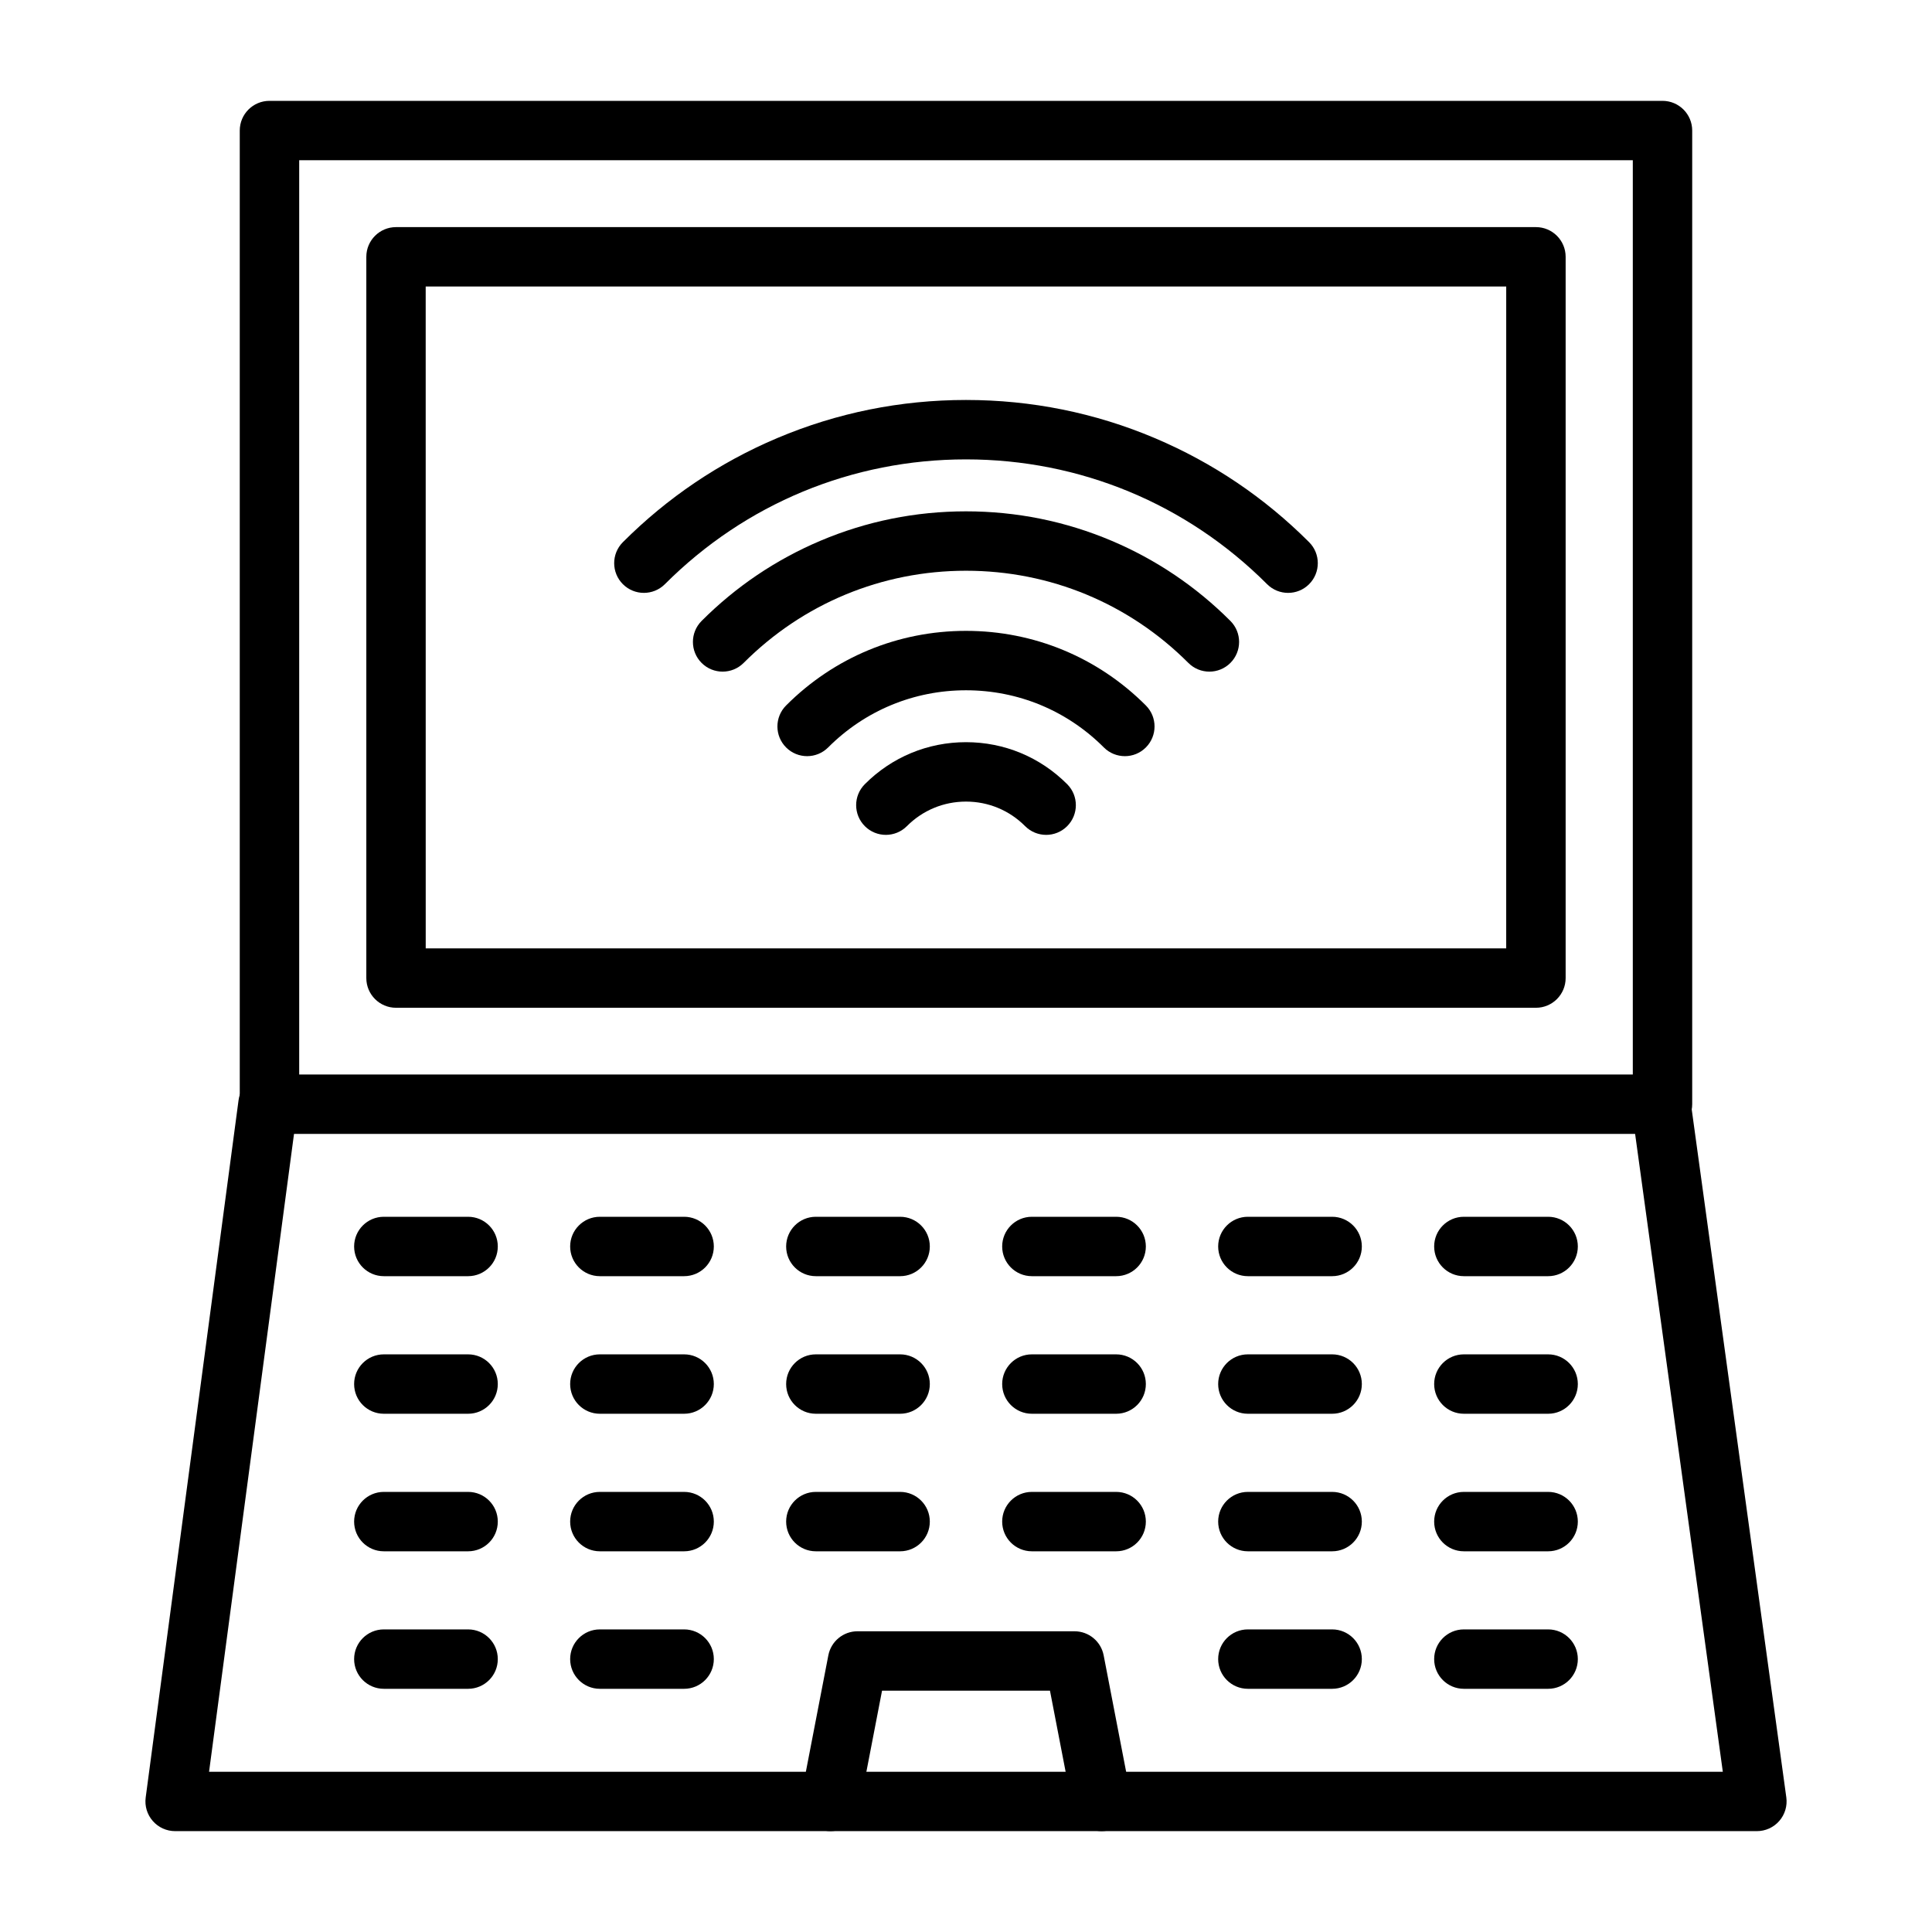 <?xml version="1.0" encoding="UTF-8"?>
<!-- Uploaded to: ICON Repo, www.svgrepo.com, Generator: ICON Repo Mixer Tools -->
<svg fill="#000000" width="800px" height="800px" version="1.1" viewBox="144 144 512 512" xmlns="http://www.w3.org/2000/svg">
 <g>
  <path d="m584.58 444.49h-369.17c-4.348 0-7.871-3.523-7.871-7.871v-258.02c0-4.348 3.523-7.871 7.871-7.871h369.17c4.348 0 7.871 3.523 7.871 7.871v258.02c0 4.348-3.523 7.871-7.871 7.871zm-361.29-15.742h353.42v-242.28h-353.42z"/>
  <path d="m551.04 411.07h-302.09c-4.348 0-7.871-3.523-7.871-7.871v-191.14c0-4.348 3.523-7.871 7.871-7.871h302.09c4.348 0 7.871 3.523 7.871 7.871v191.14c0 4.344-3.523 7.871-7.871 7.871zm-294.22-15.746h286.34l0.004-175.4h-286.35z"/>
  <path d="m609.59 629.27h-419.18c-2.269 0-4.43-0.98-5.922-2.688-1.496-1.707-2.18-3.977-1.879-6.227l24.609-184.78c0.574-4.309 4.531-7.34 8.844-6.766 4.309 0.574 7.34 4.531 6.766 8.844l-23.426 175.88h401.16l-24.176-175.84c-0.594-4.309 2.418-8.277 6.727-8.871 4.305-0.594 8.277 2.418 8.871 6.727l25.406 184.78c0.309 2.254-0.371 4.531-1.867 6.246-1.496 1.715-3.66 2.695-5.934 2.695z"/>
  <path d="m435.93 629.27c-3.695 0-6.992-2.617-7.719-6.379l-5.957-30.84h-44.504l-5.957 30.84c-0.824 4.269-4.953 7.059-9.223 6.238-4.269-0.824-7.062-4.953-6.238-9.223l7.188-37.223c0.715-3.703 3.957-6.379 7.731-6.379h57.5c3.773 0 7.016 2.676 7.731 6.379l7.188 37.223c0.824 4.269-1.969 8.398-6.238 9.223-0.5 0.094-1.004 0.141-1.5 0.141z"/>
  <path d="m268.05 482.2h-22.332c-4.348 0-7.871-3.523-7.871-7.871 0-4.348 3.523-7.871 7.871-7.871h22.332c4.348 0 7.871 3.523 7.871 7.871 0.004 4.348-3.519 7.871-7.871 7.871z"/>
  <path d="m325.3 482.2h-22.332c-4.348 0-7.871-3.523-7.871-7.871 0-4.348 3.523-7.871 7.871-7.871h22.332c4.348 0 7.871 3.523 7.871 7.871 0 4.348-3.523 7.871-7.871 7.871z"/>
  <path d="m382.54 482.2h-22.332c-4.348 0-7.871-3.523-7.871-7.871 0-4.348 3.523-7.871 7.871-7.871h22.332c4.348 0 7.871 3.523 7.871 7.871 0 4.348-3.523 7.871-7.871 7.871z"/>
  <path d="m439.79 482.2h-22.332c-4.348 0-7.871-3.523-7.871-7.871 0-4.348 3.523-7.871 7.871-7.871h22.332c4.348 0 7.871 3.523 7.871 7.871 0.004 4.348-3.523 7.871-7.871 7.871z"/>
  <path d="m497.03 482.2h-22.332c-4.348 0-7.871-3.523-7.871-7.871 0-4.348 3.523-7.871 7.871-7.871h22.332c4.348 0 7.871 3.523 7.871 7.871 0 4.348-3.523 7.871-7.871 7.871z"/>
  <path d="m554.27 482.2h-22.332c-4.348 0-7.871-3.523-7.871-7.871 0-4.348 3.523-7.871 7.871-7.871h22.332c4.348 0 7.871 3.523 7.871 7.871 0 4.348-3.523 7.871-7.871 7.871z"/>
  <path d="m268.05 518.66h-22.332c-4.348 0-7.871-3.523-7.871-7.871s3.523-7.871 7.871-7.871h22.332c4.348 0 7.871 3.523 7.871 7.871 0.004 4.344-3.519 7.871-7.871 7.871z"/>
  <path d="m325.3 518.66h-22.332c-4.348 0-7.871-3.523-7.871-7.871s3.523-7.871 7.871-7.871h22.332c4.348 0 7.871 3.523 7.871 7.871 0 4.344-3.523 7.871-7.871 7.871z"/>
  <path d="m382.54 518.66h-22.332c-4.348 0-7.871-3.523-7.871-7.871s3.523-7.871 7.871-7.871h22.332c4.348 0 7.871 3.523 7.871 7.871 0 4.344-3.523 7.871-7.871 7.871z"/>
  <path d="m439.79 518.66h-22.332c-4.348 0-7.871-3.523-7.871-7.871s3.523-7.871 7.871-7.871h22.332c4.348 0 7.871 3.523 7.871 7.871 0.004 4.344-3.523 7.871-7.871 7.871z"/>
  <path d="m497.03 518.66h-22.332c-4.348 0-7.871-3.523-7.871-7.871s3.523-7.871 7.871-7.871h22.332c4.348 0 7.871 3.523 7.871 7.871 0 4.344-3.523 7.871-7.871 7.871z"/>
  <path d="m554.27 518.66h-22.332c-4.348 0-7.871-3.523-7.871-7.871s3.523-7.871 7.871-7.871h22.332c4.348 0 7.871 3.523 7.871 7.871 0 4.344-3.523 7.871-7.871 7.871z"/>
  <path d="m268.05 555.11h-22.332c-4.348 0-7.871-3.523-7.871-7.871s3.523-7.871 7.871-7.871h22.332c4.348 0 7.871 3.523 7.871 7.871 0.004 4.348-3.519 7.871-7.871 7.871z"/>
  <path d="m325.3 555.11h-22.332c-4.348 0-7.871-3.523-7.871-7.871s3.523-7.871 7.871-7.871h22.332c4.348 0 7.871 3.523 7.871 7.871s-3.523 7.871-7.871 7.871z"/>
  <path d="m382.54 555.11h-22.332c-4.348 0-7.871-3.523-7.871-7.871s3.523-7.871 7.871-7.871h22.332c4.348 0 7.871 3.523 7.871 7.871s-3.523 7.871-7.871 7.871z"/>
  <path d="m439.79 555.11h-22.332c-4.348 0-7.871-3.523-7.871-7.871s3.523-7.871 7.871-7.871h22.332c4.348 0 7.871 3.523 7.871 7.871 0.004 4.348-3.523 7.871-7.871 7.871z"/>
  <path d="m497.03 555.11h-22.332c-4.348 0-7.871-3.523-7.871-7.871s3.523-7.871 7.871-7.871h22.332c4.348 0 7.871 3.523 7.871 7.871s-3.523 7.871-7.871 7.871z"/>
  <path d="m554.27 555.11h-22.332c-4.348 0-7.871-3.523-7.871-7.871s3.523-7.871 7.871-7.871h22.332c4.348 0 7.871 3.523 7.871 7.871s-3.523 7.871-7.871 7.871z"/>
  <path d="m268.05 591.55h-22.332c-4.348 0-7.871-3.523-7.871-7.871s3.523-7.871 7.871-7.871h22.332c4.348 0 7.871 3.523 7.871 7.871 0.004 4.348-3.519 7.871-7.871 7.871z"/>
  <path d="m325.3 591.55h-22.332c-4.348 0-7.871-3.523-7.871-7.871s3.523-7.871 7.871-7.871h22.332c4.348 0 7.871 3.523 7.871 7.871s-3.523 7.871-7.871 7.871z"/>
  <path d="m497.03 591.55h-22.332c-4.348 0-7.871-3.523-7.871-7.871s3.523-7.871 7.871-7.871h22.332c4.348 0 7.871 3.523 7.871 7.871s-3.523 7.871-7.871 7.871z"/>
  <path d="m554.27 591.55h-22.332c-4.348 0-7.871-3.523-7.871-7.871s3.523-7.871 7.871-7.871h22.332c4.348 0 7.871 3.523 7.871 7.871s-3.523 7.871-7.871 7.871z"/>
  <path d="m421.24 365.25c-2.019 0-4.039-0.773-5.574-2.316-4.18-4.195-9.742-6.504-15.664-6.504s-11.484 2.309-15.664 6.504c-3.07 3.082-8.055 3.09-11.133 0.02-3.078-3.07-3.09-8.055-0.02-11.133 7.156-7.184 16.68-11.137 26.816-11.137s19.66 3.957 26.816 11.137c3.07 3.078 3.059 8.062-0.02 11.133-1.535 1.535-3.547 2.297-5.559 2.297z"/>
  <path d="m442.1 344.39c-2.016 0-4.035-0.77-5.57-2.312-9.754-9.77-22.727-15.148-36.531-15.148s-26.777 5.379-36.531 15.148c-3.07 3.078-8.055 3.082-11.133 0.012-3.078-3.07-3.082-8.055-0.012-11.133 12.727-12.75 29.656-19.773 47.672-19.773s34.945 7.023 47.672 19.773c3.07 3.078 3.066 8.062-0.012 11.133-1.531 1.535-3.543 2.301-5.555 2.301z"/>
  <path d="m464.5 321.99c-2.016 0-4.031-0.77-5.57-2.309-15.734-15.754-36.664-24.43-58.93-24.43s-43.195 8.676-58.93 24.43c-3.074 3.074-8.055 3.078-11.133 0.008-3.074-3.074-3.078-8.055-0.008-11.133 9.094-9.105 19.691-16.254 31.492-21.25 12.223-5.176 25.203-7.797 38.578-7.797 13.379 0 26.355 2.625 38.578 7.797 11.801 4.996 22.398 12.145 31.492 21.25 3.074 3.074 3.07 8.059-0.008 11.133-1.535 1.531-3.551 2.301-5.562 2.301z"/>
  <path d="m485.36 301.12c-2.016 0-4.031-0.77-5.57-2.309-21.309-21.328-49.648-33.07-79.793-33.07-30.145 0-58.484 11.746-79.793 33.07-3.074 3.074-8.059 3.078-11.133 0.004-3.074-3.074-3.078-8.059-0.004-11.133 11.805-11.812 25.555-21.09 40.867-27.57 15.859-6.711 32.703-10.117 50.062-10.117s34.203 3.402 50.062 10.117c15.312 6.481 29.062 15.758 40.867 27.57 3.074 3.074 3.07 8.059-0.004 11.133-1.535 1.539-3.547 2.305-5.562 2.305z"/>
 </g>
</svg>